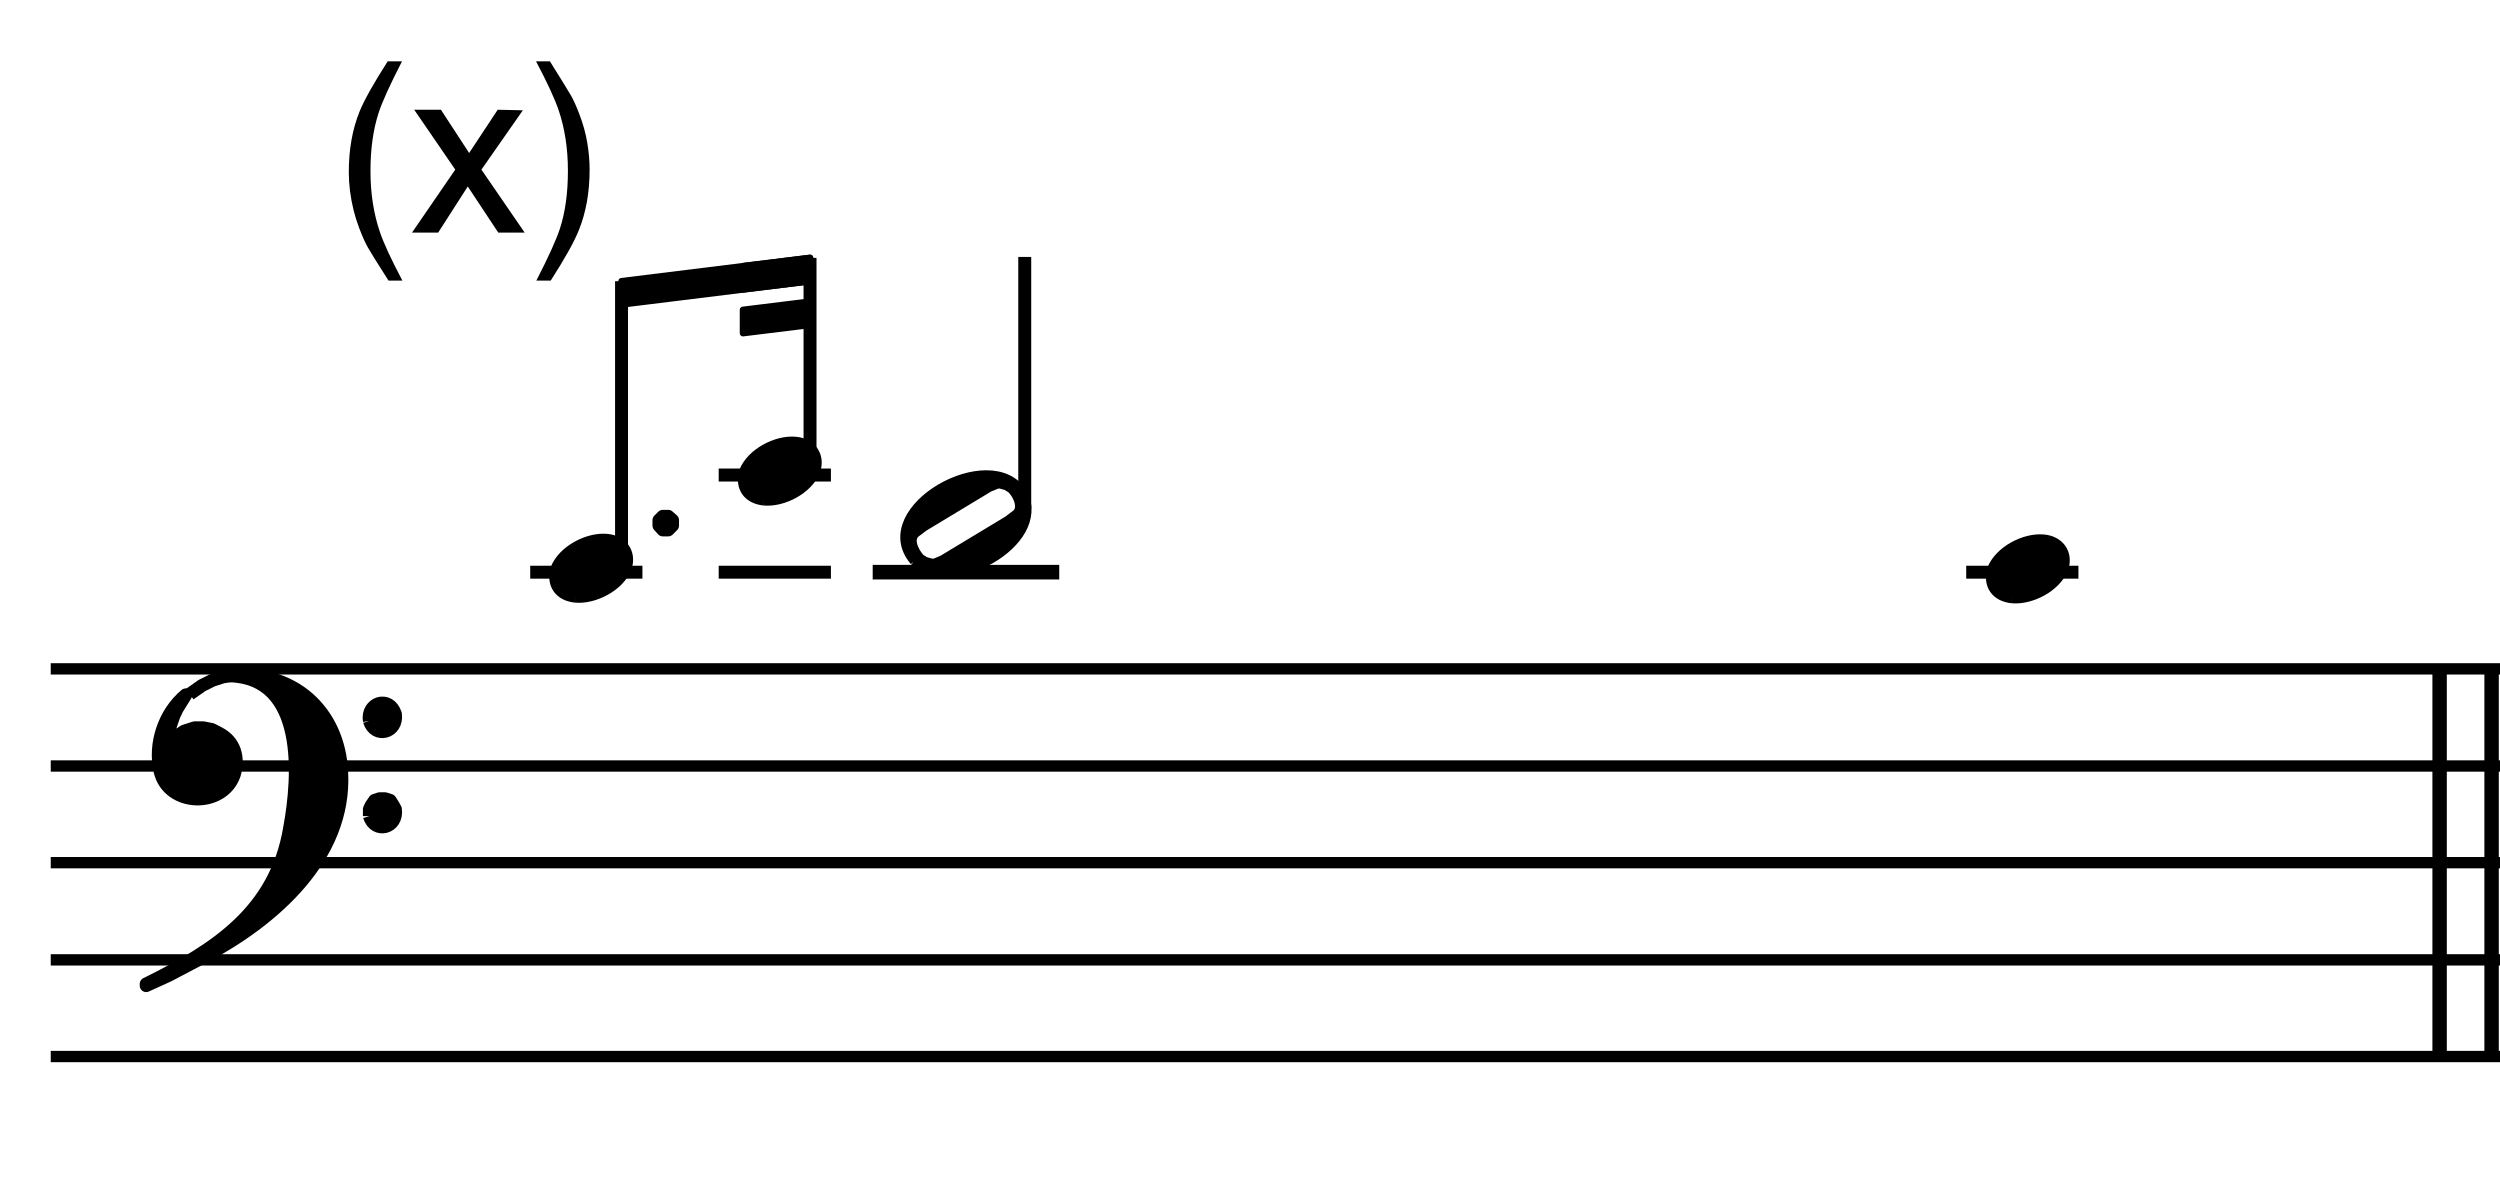 <?xml version="1.0" encoding="UTF-8" standalone="no"?>
<!DOCTYPE svg PUBLIC "-//W3C//DTD SVG 1.1//EN" "http://www.w3.org/Graphics/SVG/1.1/DTD/svg11.dtd">
<svg width="100%" height="100%" viewBox="0 0 386 185" version="1.1" xmlns="http://www.w3.org/2000/svg" xmlns:xlink="http://www.w3.org/1999/xlink" xml:space="preserve" xmlns:serif="http://www.serif.com/" style="fill-rule:evenodd;clip-rule:evenodd;stroke-linejoin:round;stroke-miterlimit:10;">
    <g id="Trim" transform="matrix(4.167,0,0,4.167,0,0)">
        <g>
            <path d="M14.896,2.272C14.451,3.136 14.162,3.773 14.029,4.181C13.828,4.801 13.727,5.518 13.727,6.332C13.727,7.154 13.842,7.905 14.072,8.585C14.213,9.004 14.492,9.608 14.909,10.396L14.395,10.396C13.981,9.75 13.724,9.337 13.625,9.159C13.526,8.98 13.418,8.738 13.302,8.432C13.143,8.012 13.033,7.565 12.97,7.089C12.939,6.842 12.924,6.607 12.924,6.383C12.924,5.544 13.055,4.797 13.319,4.142C13.486,3.726 13.835,3.102 14.365,2.272L14.896,2.272Z" style="fill-rule:nonzero;"/>
            <path d="M15.347,4.066L16.337,4.066L17.383,5.669L18.442,4.066L19.373,4.087L17.838,6.285L19.441,8.619L18.463,8.619L17.332,6.91L16.235,8.619L15.266,8.619L16.869,6.285L15.347,4.066Z" style="fill-rule:nonzero;"/>
            <path d="M19.874,10.396C20.325,9.517 20.615,8.877 20.746,8.474C20.944,7.865 21.043,7.151 21.043,6.332C21.043,5.513 20.929,4.763 20.699,4.083C20.557,3.663 20.278,3.06 19.862,2.272L20.376,2.272C20.812,2.969 21.077,3.399 21.169,3.562C21.261,3.725 21.361,3.95 21.469,4.236C21.605,4.59 21.702,4.94 21.76,5.286C21.818,5.632 21.847,5.965 21.847,6.285C21.847,7.124 21.714,7.872 21.447,8.53C21.28,8.952 20.933,9.574 20.406,10.396L19.874,10.396Z" style="fill-rule:nonzero;"/>
        </g>
        <g>
            <path d="M94.98,10.324L94.98,10.481C94.552,10.266 94.195,10.013 93.908,9.724C93.5,9.313 93.186,8.829 92.965,8.27C92.744,7.712 92.633,7.132 92.633,6.532C92.633,5.653 92.85,4.852 93.284,4.128C93.717,3.403 94.283,2.886 94.98,2.574L94.98,2.752C94.631,2.945 94.345,3.209 94.121,3.543C93.897,3.877 93.73,4.301 93.619,4.814C93.509,5.327 93.454,5.863 93.454,6.421C93.454,7.028 93.5,7.579 93.594,8.075C93.668,8.466 93.757,8.78 93.862,9.016C93.967,9.253 94.108,9.481 94.285,9.699C94.462,9.917 94.694,10.125 94.98,10.324Z" style="fill-rule:nonzero;"/>
        </g>
        <g transform="matrix(1,0,0,1,-35.92,-311.223)">
            <path d="M37.8,350.37L361.8,350.37M37.8,346.788L361.8,346.788M37.8,343.188L361.8,343.188M37.8,339.606L361.8,339.606M37.8,336.006L361.8,336.006" style="fill:none;fill-rule:nonzero;stroke:black;stroke-width:0.42px;"/>
        </g>
        <g transform="matrix(1,0,0,1,-35.92,-319.455)">
            <path d="M41.85,348.024C42.151,349.352 44.17,349.406 44.6,348.157C44.786,347.545 44.632,346.925 44.025,346.618L43.769,346.485L43.451,346.423L43.132,346.423L42.743,346.547L42.548,346.68L42.363,346.998L42.168,346.803L42.23,346.362L42.363,345.972L42.486,345.715L42.804,345.202C42.006,345.868 41.621,347.011 41.85,348.024" style="stroke:black;stroke-width:0.48px;"/>
        </g>
        <g transform="matrix(0.818,-0.575,-0.575,-0.818,173.276,336.544)">
            <path d="M42.747,349.934L43.3,349.934L43.73,349.87L44.112,349.751L44.472,349.585" style="fill:none;fill-rule:nonzero;stroke:black;stroke-width:0.48px;"/>
        </g>
        <g transform="matrix(1,0,0,1,-35.92,-313.861)">
            <path d="M43.512,349.294C46.038,347.957 48.739,345.621 48.581,342.491C48.486,340.178 46.732,338.633 44.415,338.901C47.255,338.964 47.008,342.619 46.652,344.543C46.138,347.613 43.928,349.041 41.337,350.32L41.337,350.381L42.168,350.002L43.512,349.294" style="stroke:black;stroke-width:0.48px;"/>
        </g>
        <g transform="matrix(1,0,0,1,-35.92,-322.022)">
            <path d="M49.607,348.734C49.807,349.394 50.669,349.18 50.571,348.477C50.341,347.781 49.494,348.056 49.607,348.734" style="stroke:black;stroke-width:0.48px;"/>
        </g>
        <g transform="matrix(1,0,0,1,-35.92,-314.656)">
            <path d="M49.607,344.897C49.807,345.558 50.669,345.343 50.571,344.641L50.499,344.507L50.376,344.313L50.181,344.251L49.986,344.251L49.801,344.313L49.668,344.507L49.607,344.641L49.607,344.897" style="stroke:black;stroke-width:0.48px;"/>
        </g>
        <g transform="matrix(0.873,0.489,0.489,-0.873,-201.503,301.862)">
            <path d="M57.647,352.762C58.274,353.041 58.837,353.899 58.735,354.599C58.626,355.148 58.139,355.355 57.647,355.132C57.021,354.855 56.459,353.987 56.558,353.295C56.694,352.739 57.133,352.54 57.647,352.762" style="stroke:black;stroke-width:0.48px;"/>
        </g>
        <g transform="matrix(1,0,0,1,-35.92,-343.533)">
            <path d="M55.566,364.734L59.724,364.734M58.95,364.41L58.95,353.952" style="fill:none;fill-rule:nonzero;stroke:black;stroke-width:0.48px;"/>
        </g>
        <g transform="matrix(1,0,0,1,-35.92,-336.387)">
            <path d="M60.336,355.86L60.336,355.662L60.48,355.518L60.678,355.518L60.84,355.662L60.84,355.86L60.678,356.022L60.48,356.022L60.336,355.86L60.336,355.662" style="stroke:black;stroke-width:0.48px;"/>
        </g>
        <g transform="matrix(1,0,0,1,-35.92,-354.315)">
            <path d="M65.934,364.734L65.934,363.87L58.95,364.734L58.95,365.598L65.934,364.734L65.934,363.87" style="stroke:black;stroke-width:0.24px;"/>
        </g>
        <g transform="matrix(1,0,0,1,-35.92,-354.873)">
            <path d="M65.934,365.292L65.934,364.428L63.45,364.734L63.45,365.598L65.934,365.292L65.934,364.428" style="stroke:black;stroke-width:0.24px;"/>
        </g>
        <g transform="matrix(1,0,0,1,-35.92,-351.633)">
            <path d="M65.934,363.672L65.934,362.808L63.45,363.114L63.45,363.978L65.934,363.672L65.934,362.808" style="stroke:black;stroke-width:0.24px;"/>
        </g>
        <g transform="matrix(0.873,0.489,0.489,-0.873,-202.372,297.991)">
            <path d="M64.631,356.362C65.258,356.641 65.821,357.499 65.719,358.199C65.61,358.748 65.123,358.955 64.631,358.732C64.005,358.455 63.443,357.586 63.542,356.895C63.678,356.339 64.116,356.141 64.631,356.362" style="stroke:black;stroke-width:0.48px;"/>
        </g>
        <g transform="matrix(1,0,0,1,-35.92,-344.397)">
            <path d="M62.55,361.998L66.708,361.998M62.55,365.598L66.708,365.598M65.934,361.674L65.934,353.952" style="fill:none;fill-rule:nonzero;stroke:black;stroke-width:0.48px;"/>
        </g>
        <g transform="matrix(1,0,0,1,-35.92,-336.699)">
            <path d="M69.852,357.444C71.1,358.668 74.649,356.771 73.761,355.012C72.662,353.184 68.289,355.618 69.852,357.444M69.975,357.444L70.17,357.567L70.427,357.639L70.56,357.639L70.878,357.506L73.31,356.038L73.566,355.843C73.963,355.584 73.703,355.009 73.443,354.756L73.248,354.633L72.992,354.561L72.868,354.561L72.54,354.694L70.109,356.162L69.852,356.356C69.447,356.624 69.726,357.179 69.975,357.444" style="stroke:black;stroke-width:0.48px;"/>
        </g>
        <g transform="matrix(1,0,0,1,-35.92,-332.751)">
            <path d="M68.256,353.952L75.168,353.952" style="fill:none;fill-rule:nonzero;stroke:black;stroke-width:0.54px;"/>
        </g>
        <g transform="matrix(0,-1,-1,0,398.933,88.08)">
            <path d="M69.219,360.963L78.561,360.963" style="fill:none;fill-rule:nonzero;stroke:black;stroke-width:0.48px;"/>
        </g>
        <g transform="matrix(0.873,0.489,0.489,-0.873,-194.721,275.866)">
            <path d="M110.855,352.762C111.482,353.041 112.045,353.899 111.943,354.599C111.834,355.148 111.347,355.355 110.855,355.132C110.229,354.855 109.667,353.987 109.766,353.295C109.902,352.739 110.341,352.54 110.855,352.762" style="stroke:black;stroke-width:0.48px;"/>
        </g>
        <g transform="matrix(1,0,0,1,-35.92,-332.751)">
            <path d="M108.774,353.952L112.932,353.952" style="fill:none;fill-rule:nonzero;stroke:black;stroke-width:0.48px;"/>
        </g>
        <g transform="matrix(1,0,0,1,-35.92,-311.223)">
            <path d="M128.214,350.37L128.214,336.006M128.268,350.37L128.268,336.006M126.288,350.37L126.288,336.006M126.342,350.37L126.342,336.006" style="fill:none;fill-rule:nonzero;stroke:black;stroke-width:0.48px;"/>
        </g>
    </g>
</svg>
